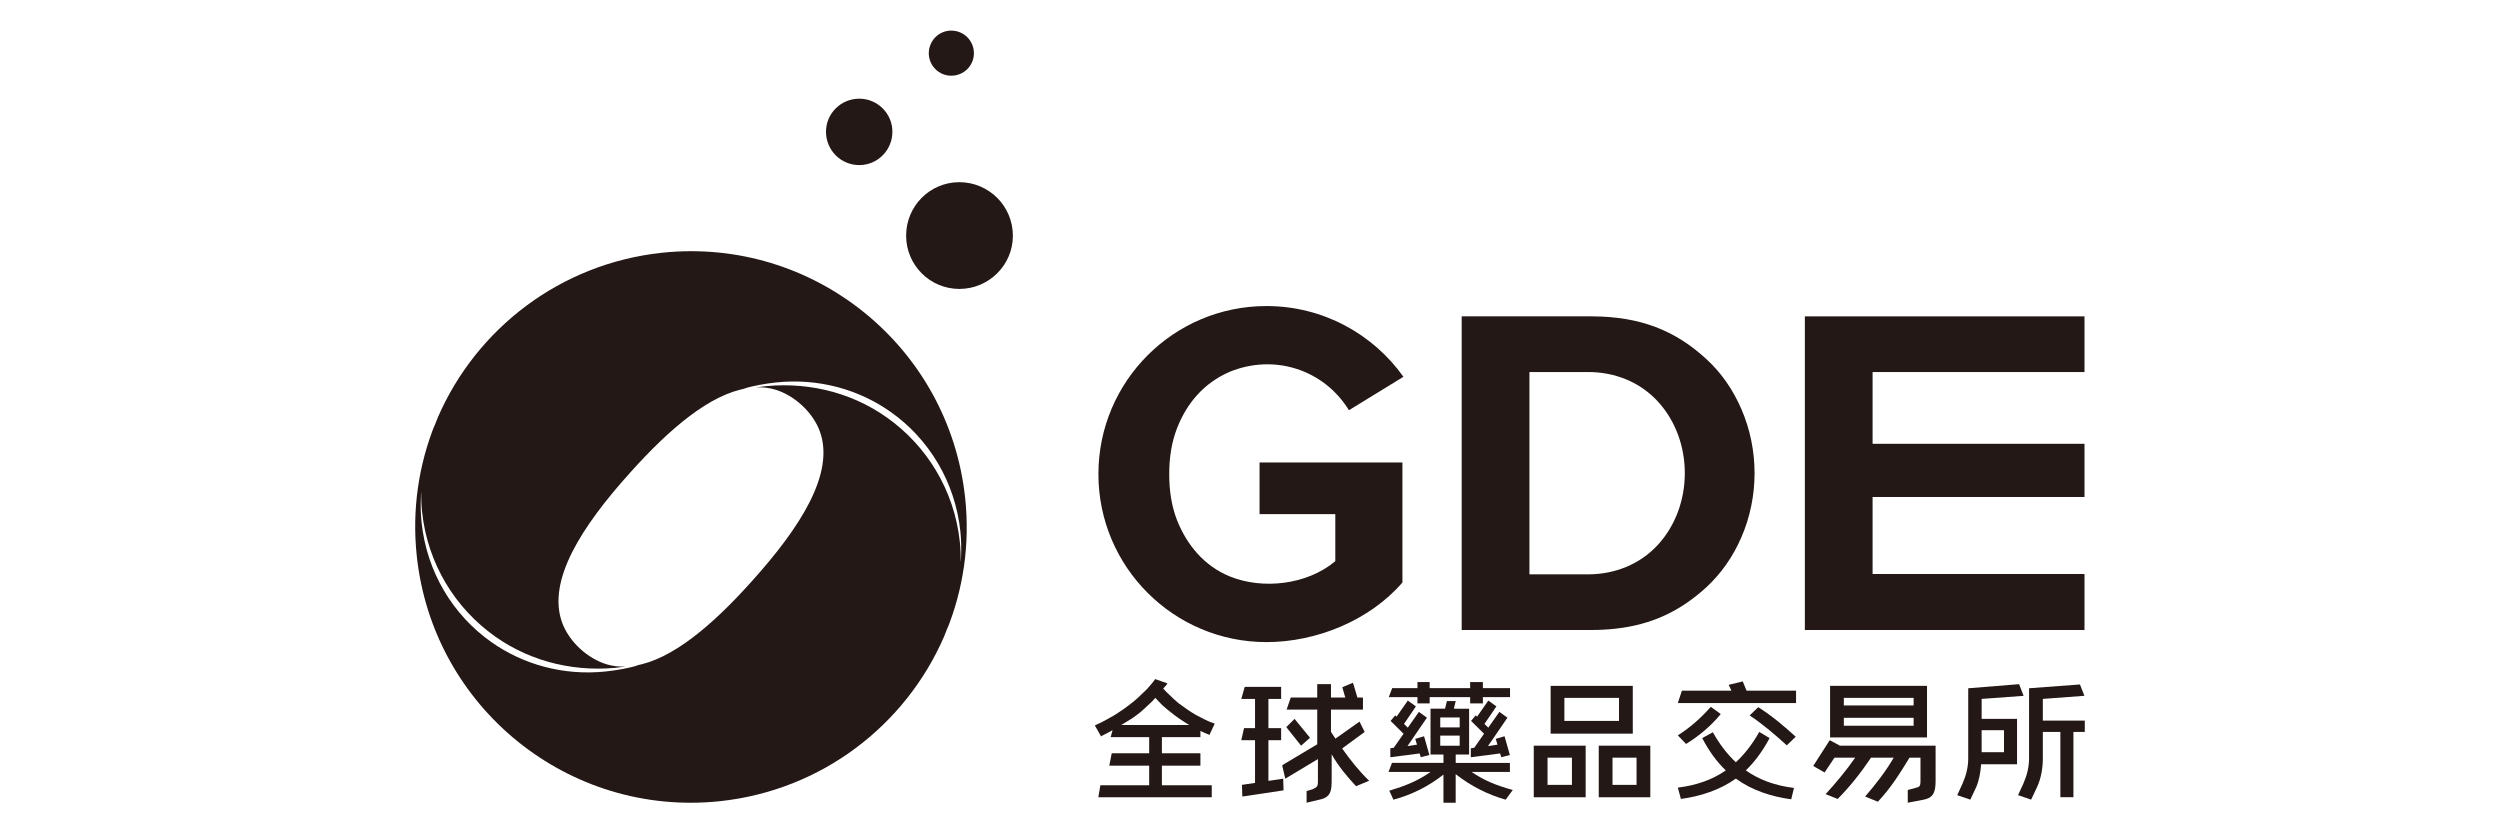 <?xml version="1.0" encoding="utf-8"?>
<!-- Generator: Adobe Illustrator 16.0.0, SVG Export Plug-In . SVG Version: 6.00 Build 0)  -->
<!DOCTYPE svg PUBLIC "-//W3C//DTD SVG 1.1//EN" "http://www.w3.org/Graphics/SVG/1.1/DTD/svg11.dtd">
<svg version="1.1" id="图层_1" xmlns="http://www.w3.org/2000/svg" xmlns:xlink="http://www.w3.org/1999/xlink" x="0px" y="0px"
	 width="150px" height="50px" viewBox="0 0 150 50" enable-background="new 0 0 150 50" xml:space="preserve">
<g>
	<path fill="#231815" d="M75.988,38.526c2.995,0,6.183-1.292,8.158-3.576v-7.201h-8.573v3.099h4.546v2.821
		c-1.67,1.414-4.349,1.729-6.347,0.91c-1.514-0.623-2.563-1.881-3.154-3.379c-0.316-0.816-0.464-1.726-0.464-2.746
		s0.147-1.931,0.464-2.746c0.593-1.537,1.631-2.732,3.154-3.396c2.684-1.101,5.659-0.143,7.164,2.301
		c1.091-0.668,2.182-1.337,3.271-2.005c-1.827-2.569-4.828-4.245-8.22-4.245c-5.567,0-10.082,4.516-10.082,10.082
		S70.421,38.526,75.988,38.526"/>
	<path fill="#231815" d="M96.957,37.718c2.145-0.242,3.854-1.041,5.442-2.498c0.89-0.834,1.577-1.818,2.078-2.969
		c1.063-2.443,1.063-5.277,0-7.72c-0.501-1.151-1.182-2.142-2.078-2.97c-1.908-1.762-4.003-2.555-6.817-2.579h-7.881V37.8h7.746
		C95.952,37.8,96.455,37.775,96.957,37.718 M91.766,34.46V22.322h3.525c1.584,0,3.085,0.582,4.176,1.763
		c2.164,2.346,2.161,6.264,0,8.611c-1.084,1.177-2.603,1.764-4.176,1.764H91.766z"/>
	<polygon fill="#231815" points="125.07,34.44 112.355,34.44 112.355,29.819 125.07,29.819 125.07,26.628 112.355,26.628 
		112.355,22.323 125.07,22.323 125.07,18.982 108.291,18.982 108.291,37.8 125.07,37.8 	"/>
	<path fill="#231815" d="M83.419,44.897v0.537l1.759-0.228l0.068,0.226l0.517-0.131l-0.319-1.127l-0.53,0.159l0.105,0.347
		l-0.57,0.084l1.167-1.703l-0.484-0.348l-0.664,0.947l-0.229-0.225l0.715-1.051l-0.485-0.349l-0.675,0.964l-0.08-0.076l-0.28,0.33
		c0.26,0.256,0.52,0.514,0.779,0.772l-0.587,0.838L83.419,44.897z"/>
	<path fill="#231815" d="M88.249,44.897v0.537l1.758-0.228l0.069,0.226l0.516-0.131l-0.319-1.127l-0.529,0.159l0.104,0.347
		l-0.569,0.084l1.168-1.703l-0.485-0.348l-0.664,0.947l-0.23-0.225l0.716-1.051l-0.485-0.349l-0.675,0.964l-0.08-0.076l-0.281,0.33
		c0.26,0.256,0.521,0.514,0.78,0.772l-0.587,0.838L88.249,44.897z"/>
	<polygon fill="#231815" points="83.326,41.827 85.047,41.827 85.047,42.204 85.78,42.204 85.78,41.827 88.209,41.827 
		88.209,42.204 88.973,42.204 88.973,41.827 90.602,41.827 90.602,41.288 88.973,41.288 88.973,40.925 88.209,40.925 88.209,41.288 
		85.78,41.288 85.78,40.925 85.047,40.925 85.047,41.288 83.532,41.288 	"/>
	<path fill="#231815" d="M90.594,46.315v-0.541h-3.251v-0.502h0.804v-2.75H87.23l0.113-0.457h-0.529l-0.112,0.457h-0.87v2.75h0.776
		v0.502h-3.09l-0.206,0.541h2.523c-0.777,0.545-1.521,0.836-2.478,1.129l0.249,0.537c1.096-0.293,2.096-0.795,3.001-1.504v1.686
		h0.734v-1.714c0.905,0.709,1.904,1.219,2.999,1.532l0.427-0.582c-1.05-0.291-1.723-0.578-2.475-1.084H90.594z M86.415,43.048h1.166
		v0.596h-1.166V43.048z M86.415,44.136h1.166v0.609h-1.166V44.136z"/>
	<path fill="#231815" d="M122.57,43.235v-1.3l2.495-0.187l-0.268-0.68l-3.053,0.227v4.208c0,0.515-0.124,1.01-0.33,1.483
		l-0.329,0.723l0.783,0.268l0.351-0.742c0.248-0.535,0.351-1.154,0.351-1.731v-1.589h1.052v3.918h0.783v-3.918h0.682v-0.68H122.57z"
		/>
	<path fill="#231815" d="M118.899,41.935l2.517-0.185l-0.269-0.7l-3.053,0.246v4.207c0,0.516-0.123,1.012-0.33,1.485l-0.33,0.722
		l0.784,0.268l0.352-0.742c0.182-0.43,0.264-0.909,0.298-1.381h2.155v-2.723h-2.124V41.935z M120.24,45.132h-1.342v-1.32h1.342
		V45.132z"/>
	<path fill="#231815" d="M95.925,47.834h3.094V44.74h-3.094V47.834z M96.75,45.462h1.443v1.629H96.75V45.462z"/>
	<path fill="#231815" d="M92.026,47.834h3.114V44.74h-3.114V47.834z M92.852,45.462h1.464v1.629h-1.464V45.462z"/>
	<path fill="#231815" d="M93.038,44.019h4.929v-2.867h-4.929V44.019z M93.863,41.873h3.278v1.382h-3.278V41.873z"/>
	<polygon fill="#231815" points="77.673,43.132 77.178,43.626 78.065,44.741 78.601,44.266 	"/>
	<path fill="#231815" d="M81.88,43.915l-0.309-0.619l-1.445,1.022c-0.09-0.136-0.184-0.274-0.267-0.403v-1.341h1.918v-0.722h-0.332
		l-0.266-0.887l-0.641,0.269l0.18,0.618h-0.859v-0.805h-0.825v0.805h-1.588l-0.248,0.722h1.836v2.083l-2.104,1.258l0.186,0.805
		l1.959-1.176v1.361c0,0.311-0.082,0.33-0.33,0.454l-0.35,0.103v0.701l0.782-0.186C79.88,47.833,79.9,47.4,79.9,46.761v-1.504
		c0.392,0.701,0.908,1.318,1.464,1.916l0.784-0.328c-0.614-0.588-1.149-1.272-1.619-1.938L81.88,43.915z"/>
	<polygon fill="#231815" points="76.105,46.853 76.105,44.41 76.868,44.41 76.868,43.688 76.105,43.688 76.105,41.935 
		76.868,41.935 76.868,41.214 74.683,41.214 74.477,41.935 75.302,41.935 75.302,43.688 74.642,43.688 74.477,44.41 75.302,44.41 
		75.302,46.974 74.518,47.091 74.539,47.792 77.013,47.421 76.992,46.72 	"/>
	<polygon fill="#231815" points="104.566,40.884 103.72,41.09 103.885,41.44 100.916,41.44 100.668,42.183 107.763,42.183 
		107.763,41.44 104.793,41.44 	"/>
	<path fill="#231815" d="M106.175,44.286l-0.619-0.371c-0.418,0.742-0.884,1.338-1.405,1.82c-0.513-0.48-0.971-1.07-1.379-1.8
		l-0.639,0.351c0.387,0.744,0.854,1.405,1.414,1.938c-0.815,0.564-1.759,0.896-2.878,1.033l0.185,0.68
		c1.168-0.158,2.331-0.533,3.298-1.22c0.969,0.706,2.134,1.081,3.322,1.241l0.165-0.682c-1.126-0.138-2.075-0.479-2.89-1.052
		C105.313,45.682,105.785,45.019,106.175,44.286"/>
	<path fill="#231815" d="M104.979,42.925c0.804,0.537,1.526,1.156,2.228,1.795l0.536-0.516c-0.681-0.619-1.402-1.238-2.248-1.773
		L104.979,42.925z"/>
	<path fill="#231815" d="M103.246,42.843l-0.598-0.434c-0.599,0.681-1.258,1.259-1.98,1.713l0.495,0.515
		C101.967,44.142,102.669,43.544,103.246,42.843"/>
	<path fill="#231815" d="M72.29,43.173c-0.185-0.104-0.371-0.186-0.557-0.289c-0.165-0.104-0.351-0.206-0.516-0.33
		c-0.165-0.123-0.351-0.246-0.516-0.371c-0.165-0.144-0.31-0.268-0.475-0.433c-0.144-0.124-0.288-0.289-0.433-0.433l0.104-0.125
		l0.062-0.062l0.063-0.082l0.02-0.041l-0.041-0.021l-0.66-0.228L69.3,40.739v0.021c-0.144,0.206-0.31,0.392-0.474,0.578
		c-0.187,0.165-0.352,0.351-0.537,0.515c-0.186,0.166-0.371,0.33-0.577,0.475c-0.186,0.145-0.392,0.289-0.619,0.434
		c-0.206,0.145-0.433,0.268-0.66,0.391c-0.227,0.125-0.454,0.248-0.7,0.352l-0.041,0.021l0.02,0.041l0.33,0.576v0.043l0.042-0.021
		c0.235-0.114,0.452-0.234,0.671-0.357l-0.115,0.42h2.311v0.969h-2.248l-0.145,0.742h2.393v1.176h-2.928l-0.124,0.722h6.806v-0.722
		h-2.991v-1.176h2.311v-0.742h-2.311v-0.969h2.311v-0.375c0.171,0.082,0.343,0.16,0.516,0.229l0.02,0.021l0.021-0.041l0.289-0.619
		V43.42l-0.021-0.021C72.641,43.338,72.455,43.256,72.29,43.173 M67.271,43.503c0.166-0.102,0.328-0.198,0.503-0.309l0.062-0.043
		h0.021c0.186-0.123,0.37-0.268,0.557-0.412c0.165-0.144,0.33-0.289,0.474-0.432c0.146-0.125,0.289-0.269,0.434-0.434
		c0.145,0.165,0.289,0.309,0.434,0.453c0.165,0.145,0.33,0.289,0.495,0.412c0.329,0.269,0.701,0.517,1.072,0.742
		c0.012,0.008,0.025,0.015,0.038,0.021H67.271z"/>
	<path fill="#231815" d="M115.621,41.151h-5.816v3.095h5.816V41.151z M110.63,41.873h4.187v0.454h-4.187V41.873z M110.63,43.069
		h4.187v0.475h-4.187V43.069z"/>
	<path fill="#231815" d="M109.784,44.41l-0.99,1.548l0.681,0.391l0.591-0.887h1.244c-0.577,0.825-1.154,1.506-1.772,2.187
		l0.721,0.289c0.743-0.743,1.403-1.589,2.001-2.476h1.361c-0.475,0.825-1.093,1.608-1.712,2.33l0.763,0.311
		c0.784-0.825,1.341-1.733,1.897-2.641h0.66v1.402c0,0.352-0.083,0.352-0.31,0.413l-0.453,0.123v0.763l0.969-0.185
		c0.599-0.124,0.701-0.495,0.701-1.155V44.74h-5.744L109.784,44.41z"/>
	<path fill="#231815" d="M57.562,10.931c-1.766,0-3.194,1.429-3.194,3.211c0,1.765,1.429,3.194,3.194,3.194
		c1.765,0,3.211-1.429,3.211-3.194C60.772,12.36,59.326,10.931,57.562,10.931"/>
	<path fill="#231815" d="M57.073,4.543c0.757,0,1.362-0.605,1.362-1.345c0-0.756-0.605-1.362-1.362-1.362
		c-0.739,0-1.345,0.606-1.345,1.362C55.729,3.938,56.334,4.543,57.073,4.543"/>
	<path fill="#231815" d="M51.56,9.905c1.093,0,1.984-0.891,1.984-2.001c0-1.092-0.892-1.983-1.984-1.983c-1.11,0-2,0.891-2,1.983
		C49.56,9.015,50.449,9.905,51.56,9.905"/>
	<path fill="#231815" d="M39.721,15.165c-6.128,0.654-11.13,4.568-13.435,9.842c-0.095,0.217-0.168,0.43-0.249,0.645
		c0.023-0.07,0.039-0.135,0.063-0.205c-0.976,2.434-1.391,5.122-1.094,7.909c0.968,9.095,9.11,15.677,18.189,14.716
		c6.128-0.656,11.13-4.568,13.435-9.844c0.094-0.215,0.167-0.43,0.248-0.643c-0.023,0.068-0.039,0.134-0.063,0.203
		c0.978-2.434,1.393-5.121,1.095-7.908C56.942,20.786,48.8,14.204,39.721,15.165 M57.662,33.423
		c-0.001,0.045-0.003,0.09-0.004,0.135c-0.001,0.018-0.002,0.035-0.002,0.053c-0.001,0.04-0.007,0.078-0.007,0.118
		c-0.001-0.015-0.002-0.03-0.003-0.045c-0.001-0.388-0.014-0.774-0.055-1.162c-0.333-3.129-2.001-5.789-4.38-7.474
		c-2.243-1.59-5.011-2.198-7.707-1.824c0,0-0.004,0.001-0.012,0.002c-0.036,0-0.074,0.01-0.111,0.012
		c0.379-0.01,0.751,0.025,1.113,0.133c1.176,0.347,2.295,1.379,2.704,2.533c0.887,2.497-1.146,5.706-4.104,8.989
		c-2.383,2.655-4.79,4.687-6.988,5.045c0.071-0.011,0.14-0.007,0.211-0.022c-0.64,0.181-1.308,0.303-1.975,0.373
		c-2.52,0.265-4.944-0.41-6.868-1.769c-2.283-1.612-3.868-4.183-4.181-7.183c-0.053-0.508-0.063-1.022-0.039-1.525
		c0.001-0.045,0.003-0.089,0.004-0.134c0.001-0.017,0.002-0.035,0.002-0.054c0.001-0.039,0.007-0.078,0.007-0.117
		c0.001,0.015,0.002,0.029,0.002,0.045c0.002,0.387,0.015,0.773,0.056,1.162c0.333,3.129,2.001,5.789,4.38,7.474
		c2.239,1.587,5.001,2.194,7.688,1.827c0.007-0.001,0.015-0.002,0.023-0.003c0.041,0,0.083-0.013,0.124-0.013
		c-0.381,0.008-0.755-0.026-1.118-0.133c-1.176-0.348-2.294-1.379-2.704-2.535c-0.886-2.496,1.146-5.705,4.104-8.988
		c2.383-2.655,4.789-4.686,6.987-5.045c-0.07,0.011-0.139,0.007-0.21,0.021c0.64-0.18,1.308-0.302,1.975-0.373
		c2.52-0.264,4.944,0.41,6.868,1.77c2.283,1.613,3.868,4.183,4.182,7.182C57.676,32.405,57.686,32.921,57.662,33.423"/>
</g>
</svg>
